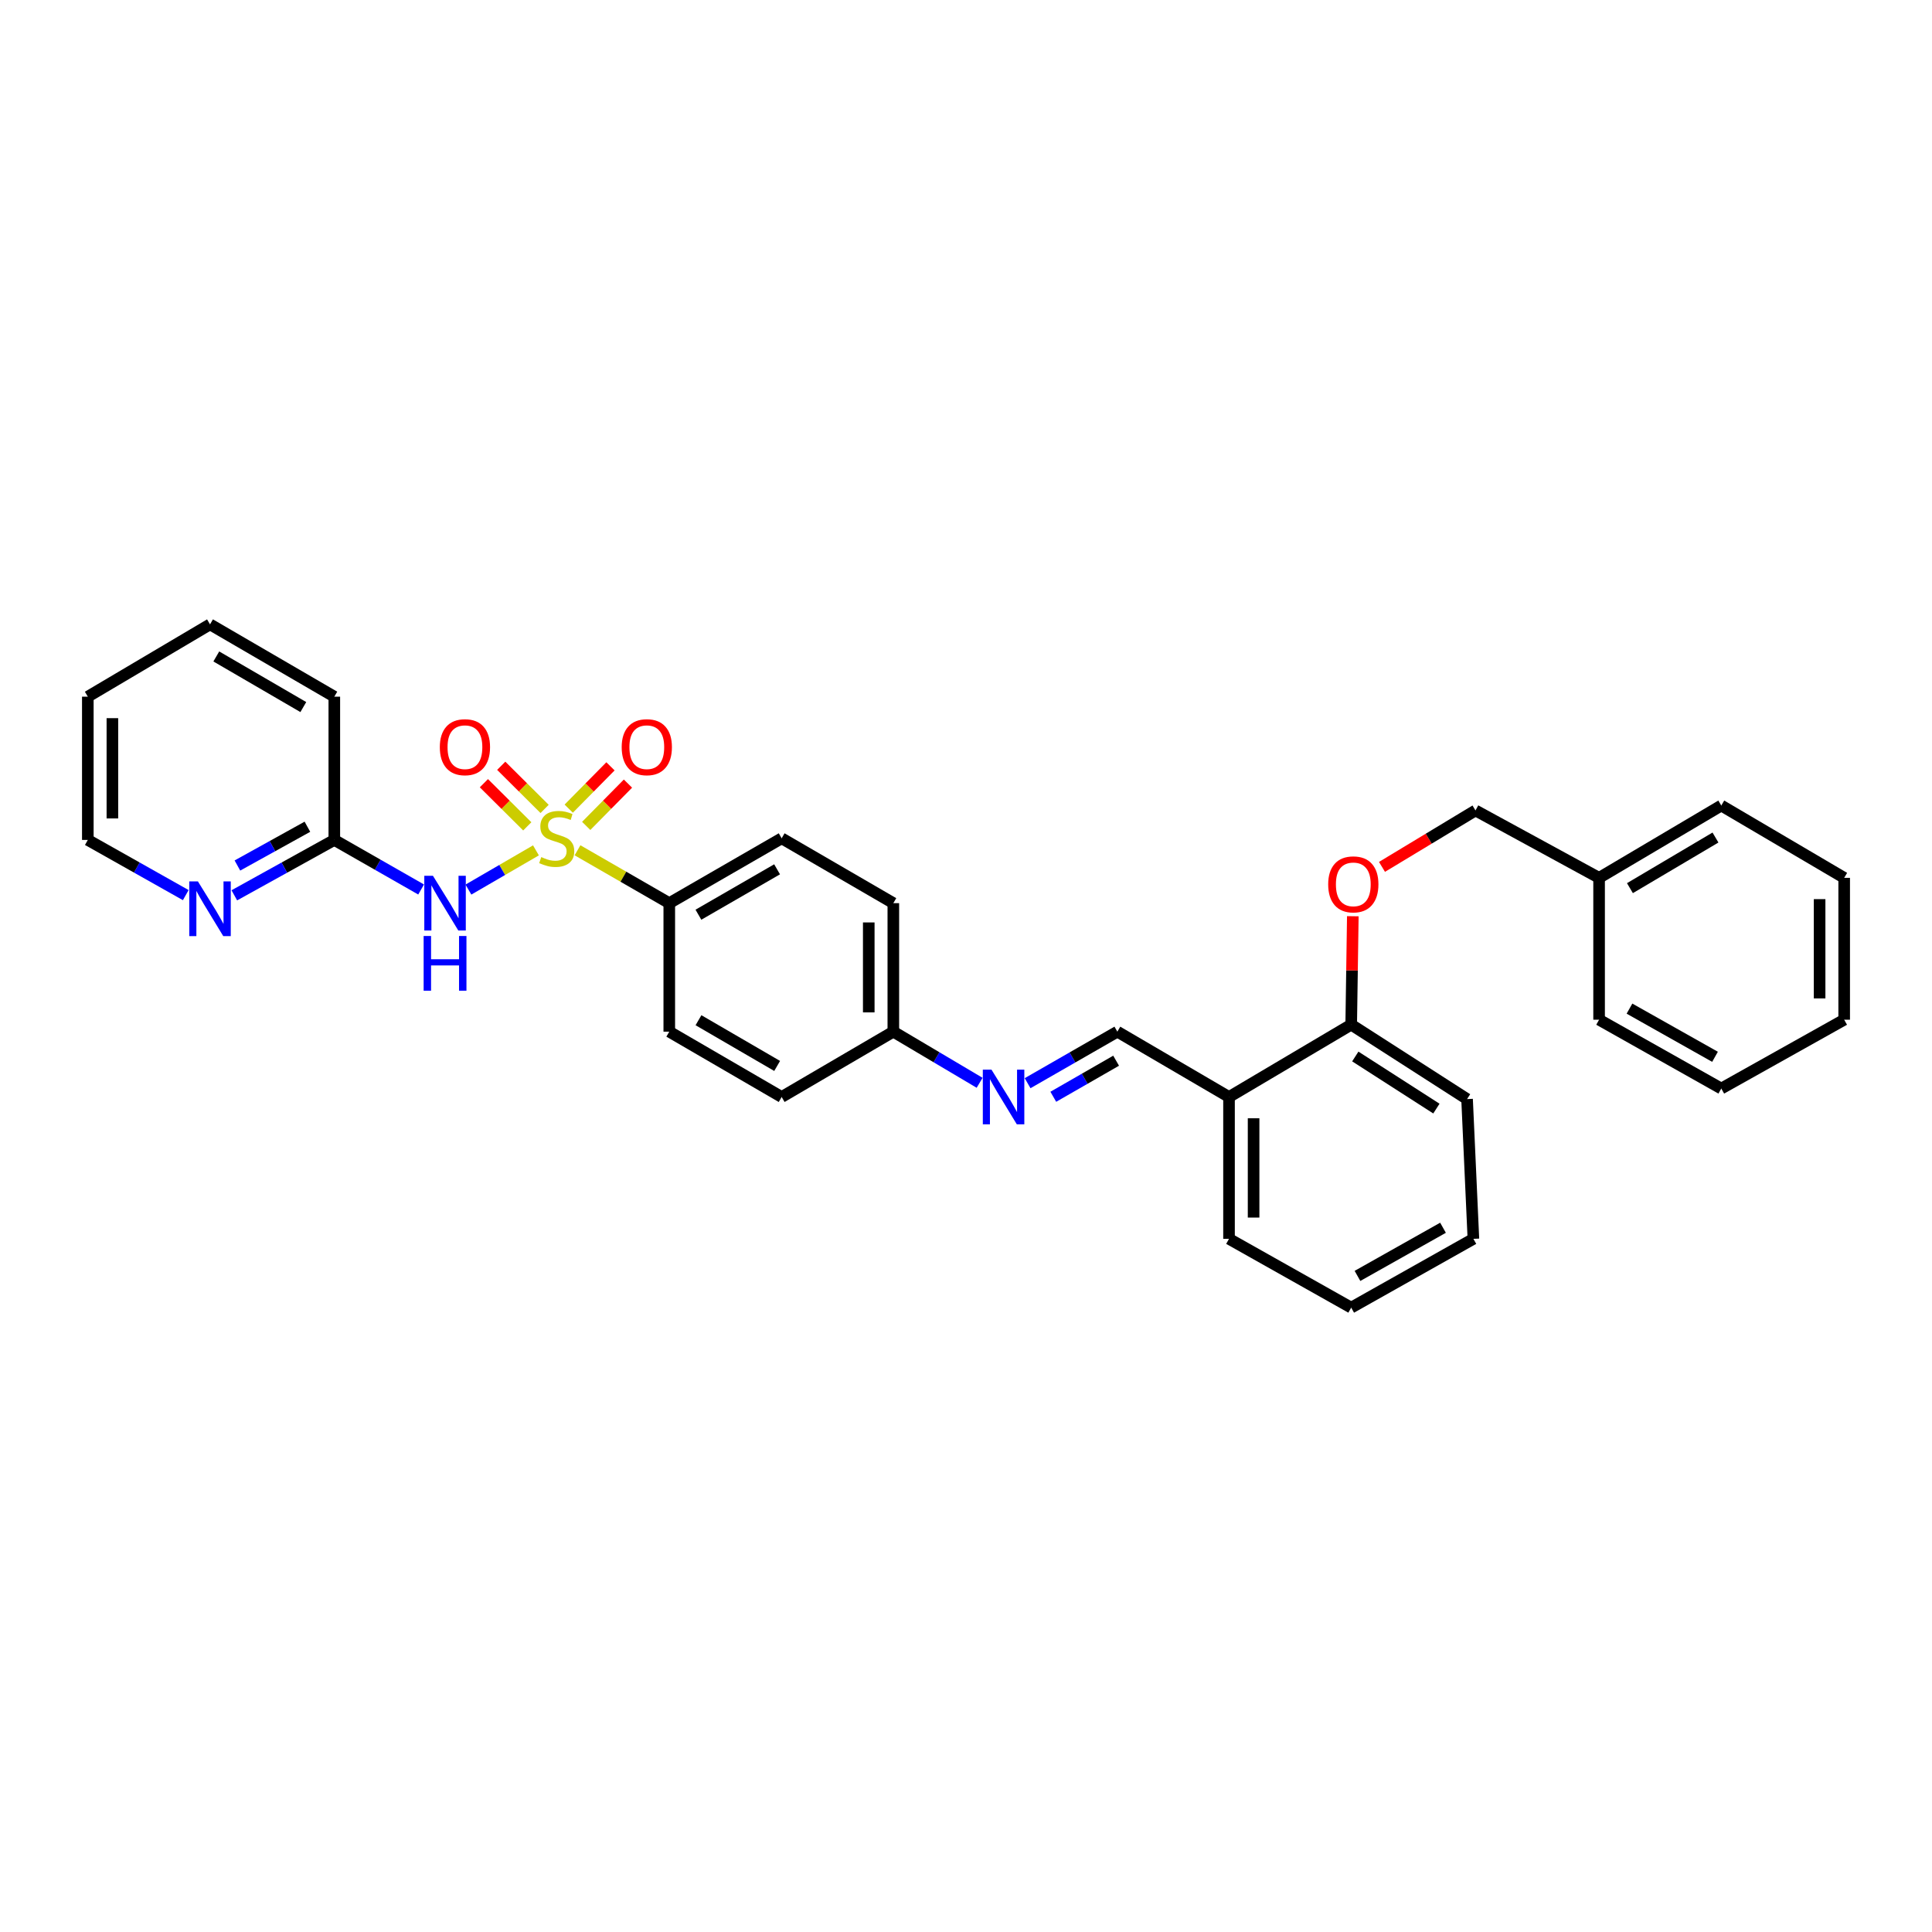 <?xml version='1.0' encoding='iso-8859-1'?>
<svg version='1.1' baseProfile='full'
              xmlns='http://www.w3.org/2000/svg'
                      xmlns:rdkit='http://www.rdkit.org/xml'
                      xmlns:xlink='http://www.w3.org/1999/xlink'
                  xml:space='preserve'
width='1000px' height='1000px' viewBox='0 0 1000 1000'>
<!-- END OF HEADER -->
<rect style='opacity:1.0;fill:#FFFFFF;stroke:none' width='1000' height='1000' x='0' y='0'> </rect>
<path class='bond-0' d='M 277.405,440.147 L 259.93,450.297' style='fill:none;fill-rule:evenodd;stroke:#CCCC00;stroke-width:6px;stroke-linecap:butt;stroke-linejoin:miter;stroke-opacity:1' />
<path class='bond-0' d='M 259.93,450.297 L 242.455,460.447' style='fill:none;fill-rule:evenodd;stroke:#0000FF;stroke-width:6px;stroke-linecap:butt;stroke-linejoin:miter;stroke-opacity:1' />
<path class='bond-1' d='M 298.917,440.104 L 322.667,453.789' style='fill:none;fill-rule:evenodd;stroke:#CCCC00;stroke-width:6px;stroke-linecap:butt;stroke-linejoin:miter;stroke-opacity:1' />
<path class='bond-1' d='M 322.667,453.789 L 346.417,467.474' style='fill:none;fill-rule:evenodd;stroke:#000000;stroke-width:6px;stroke-linecap:butt;stroke-linejoin:miter;stroke-opacity:1' />
<path class='bond-3' d='M 281.886,418.698 L 270.658,407.532' style='fill:none;fill-rule:evenodd;stroke:#CCCC00;stroke-width:6px;stroke-linecap:butt;stroke-linejoin:miter;stroke-opacity:1' />
<path class='bond-3' d='M 270.658,407.532 L 259.431,396.366' style='fill:none;fill-rule:evenodd;stroke:#FF0000;stroke-width:6px;stroke-linecap:butt;stroke-linejoin:miter;stroke-opacity:1' />
<path class='bond-3' d='M 272.917,427.717 L 261.689,416.551' style='fill:none;fill-rule:evenodd;stroke:#CCCC00;stroke-width:6px;stroke-linecap:butt;stroke-linejoin:miter;stroke-opacity:1' />
<path class='bond-3' d='M 261.689,416.551 L 250.462,405.385' style='fill:none;fill-rule:evenodd;stroke:#FF0000;stroke-width:6px;stroke-linecap:butt;stroke-linejoin:miter;stroke-opacity:1' />
<path class='bond-4' d='M 303.422,427.489 L 314.228,416.54' style='fill:none;fill-rule:evenodd;stroke:#CCCC00;stroke-width:6px;stroke-linecap:butt;stroke-linejoin:miter;stroke-opacity:1' />
<path class='bond-4' d='M 314.228,416.54 L 325.035,405.592' style='fill:none;fill-rule:evenodd;stroke:#FF0000;stroke-width:6px;stroke-linecap:butt;stroke-linejoin:miter;stroke-opacity:1' />
<path class='bond-4' d='M 294.37,418.555 L 305.176,407.606' style='fill:none;fill-rule:evenodd;stroke:#CCCC00;stroke-width:6px;stroke-linecap:butt;stroke-linejoin:miter;stroke-opacity:1' />
<path class='bond-4' d='M 305.176,407.606 L 315.982,396.657' style='fill:none;fill-rule:evenodd;stroke:#FF0000;stroke-width:6px;stroke-linecap:butt;stroke-linejoin:miter;stroke-opacity:1' />
<path class='bond-2' d='M 217.965,460.399 L 195.503,447.571' style='fill:none;fill-rule:evenodd;stroke:#0000FF;stroke-width:6px;stroke-linecap:butt;stroke-linejoin:miter;stroke-opacity:1' />
<path class='bond-2' d='M 195.503,447.571 L 173.041,434.744' style='fill:none;fill-rule:evenodd;stroke:#000000;stroke-width:6px;stroke-linecap:butt;stroke-linejoin:miter;stroke-opacity:1' />
<path class='bond-11' d='M 346.417,467.474 L 404.586,433.903' style='fill:none;fill-rule:evenodd;stroke:#000000;stroke-width:6px;stroke-linecap:butt;stroke-linejoin:miter;stroke-opacity:1' />
<path class='bond-11' d='M 361.5,473.455 L 402.218,449.955' style='fill:none;fill-rule:evenodd;stroke:#000000;stroke-width:6px;stroke-linecap:butt;stroke-linejoin:miter;stroke-opacity:1' />
<path class='bond-12' d='M 346.417,467.474 L 346.417,533.988' style='fill:none;fill-rule:evenodd;stroke:#000000;stroke-width:6px;stroke-linecap:butt;stroke-linejoin:miter;stroke-opacity:1' />
<path class='bond-8' d='M 173.041,434.744 L 147.162,449.081' style='fill:none;fill-rule:evenodd;stroke:#000000;stroke-width:6px;stroke-linecap:butt;stroke-linejoin:miter;stroke-opacity:1' />
<path class='bond-8' d='M 147.162,449.081 L 121.283,463.417' style='fill:none;fill-rule:evenodd;stroke:#0000FF;stroke-width:6px;stroke-linecap:butt;stroke-linejoin:miter;stroke-opacity:1' />
<path class='bond-8' d='M 159.114,427.919 L 140.998,437.955' style='fill:none;fill-rule:evenodd;stroke:#000000;stroke-width:6px;stroke-linecap:butt;stroke-linejoin:miter;stroke-opacity:1' />
<path class='bond-8' d='M 140.998,437.955 L 122.883,447.99' style='fill:none;fill-rule:evenodd;stroke:#0000FF;stroke-width:6px;stroke-linecap:butt;stroke-linejoin:miter;stroke-opacity:1' />
<path class='bond-20' d='M 173.041,434.744 L 173.041,360.599' style='fill:none;fill-rule:evenodd;stroke:#000000;stroke-width:6px;stroke-linecap:butt;stroke-linejoin:miter;stroke-opacity:1' />
<path class='bond-5' d='M 507.048,560.453 L 484.717,547.221' style='fill:none;fill-rule:evenodd;stroke:#0000FF;stroke-width:6px;stroke-linecap:butt;stroke-linejoin:miter;stroke-opacity:1' />
<path class='bond-5' d='M 484.717,547.221 L 462.387,533.988' style='fill:none;fill-rule:evenodd;stroke:#000000;stroke-width:6px;stroke-linecap:butt;stroke-linejoin:miter;stroke-opacity:1' />
<path class='bond-6' d='M 531.884,560.659 L 555.11,547.324' style='fill:none;fill-rule:evenodd;stroke:#0000FF;stroke-width:6px;stroke-linecap:butt;stroke-linejoin:miter;stroke-opacity:1' />
<path class='bond-6' d='M 555.11,547.324 L 578.336,533.988' style='fill:none;fill-rule:evenodd;stroke:#000000;stroke-width:6px;stroke-linecap:butt;stroke-linejoin:miter;stroke-opacity:1' />
<path class='bond-6' d='M 545.185,567.688 L 561.443,558.354' style='fill:none;fill-rule:evenodd;stroke:#0000FF;stroke-width:6px;stroke-linecap:butt;stroke-linejoin:miter;stroke-opacity:1' />
<path class='bond-6' d='M 561.443,558.354 L 577.701,549.019' style='fill:none;fill-rule:evenodd;stroke:#000000;stroke-width:6px;stroke-linecap:butt;stroke-linejoin:miter;stroke-opacity:1' />
<path class='bond-7' d='M 578.336,533.988 L 636.137,567.8' style='fill:none;fill-rule:evenodd;stroke:#000000;stroke-width:6px;stroke-linecap:butt;stroke-linejoin:miter;stroke-opacity:1' />
<path class='bond-9' d='M 636.137,567.8 L 699.379,530.356' style='fill:none;fill-rule:evenodd;stroke:#000000;stroke-width:6px;stroke-linecap:butt;stroke-linejoin:miter;stroke-opacity:1' />
<path class='bond-18' d='M 636.137,567.8 L 636.137,641.224' style='fill:none;fill-rule:evenodd;stroke:#000000;stroke-width:6px;stroke-linecap:butt;stroke-linejoin:miter;stroke-opacity:1' />
<path class='bond-18' d='M 648.856,578.814 L 648.856,630.211' style='fill:none;fill-rule:evenodd;stroke:#000000;stroke-width:6px;stroke-linecap:butt;stroke-linejoin:miter;stroke-opacity:1' />
<path class='bond-19' d='M 96.149,463.311 L 70.802,449.027' style='fill:none;fill-rule:evenodd;stroke:#0000FF;stroke-width:6px;stroke-linecap:butt;stroke-linejoin:miter;stroke-opacity:1' />
<path class='bond-19' d='M 70.802,449.027 L 45.455,434.744' style='fill:none;fill-rule:evenodd;stroke:#000000;stroke-width:6px;stroke-linecap:butt;stroke-linejoin:miter;stroke-opacity:1' />
<path class='bond-10' d='M 699.379,530.356 L 699.799,502.297' style='fill:none;fill-rule:evenodd;stroke:#000000;stroke-width:6px;stroke-linecap:butt;stroke-linejoin:miter;stroke-opacity:1' />
<path class='bond-10' d='M 699.799,502.297 L 700.219,474.237' style='fill:none;fill-rule:evenodd;stroke:#FF0000;stroke-width:6px;stroke-linecap:butt;stroke-linejoin:miter;stroke-opacity:1' />
<path class='bond-21' d='M 699.379,530.356 L 759.35,568.881' style='fill:none;fill-rule:evenodd;stroke:#000000;stroke-width:6px;stroke-linecap:butt;stroke-linejoin:miter;stroke-opacity:1' />
<path class='bond-21' d='M 701.5,546.836 L 743.48,573.804' style='fill:none;fill-rule:evenodd;stroke:#000000;stroke-width:6px;stroke-linecap:butt;stroke-linejoin:miter;stroke-opacity:1' />
<path class='bond-14' d='M 715.314,448.698 L 739.512,434.093' style='fill:none;fill-rule:evenodd;stroke:#FF0000;stroke-width:6px;stroke-linecap:butt;stroke-linejoin:miter;stroke-opacity:1' />
<path class='bond-14' d='M 739.512,434.093 L 763.709,419.488' style='fill:none;fill-rule:evenodd;stroke:#000000;stroke-width:6px;stroke-linecap:butt;stroke-linejoin:miter;stroke-opacity:1' />
<path class='bond-16' d='M 404.586,433.903 L 462.387,467.474' style='fill:none;fill-rule:evenodd;stroke:#000000;stroke-width:6px;stroke-linecap:butt;stroke-linejoin:miter;stroke-opacity:1' />
<path class='bond-15' d='M 346.417,533.988 L 404.586,567.8' style='fill:none;fill-rule:evenodd;stroke:#000000;stroke-width:6px;stroke-linecap:butt;stroke-linejoin:miter;stroke-opacity:1' />
<path class='bond-15' d='M 361.534,528.064 L 402.252,551.732' style='fill:none;fill-rule:evenodd;stroke:#000000;stroke-width:6px;stroke-linecap:butt;stroke-linejoin:miter;stroke-opacity:1' />
<path class='bond-13' d='M 462.387,533.988 L 404.586,567.8' style='fill:none;fill-rule:evenodd;stroke:#000000;stroke-width:6px;stroke-linecap:butt;stroke-linejoin:miter;stroke-opacity:1' />
<path class='bond-31' d='M 462.387,533.988 L 462.387,467.474' style='fill:none;fill-rule:evenodd;stroke:#000000;stroke-width:6px;stroke-linecap:butt;stroke-linejoin:miter;stroke-opacity:1' />
<path class='bond-31' d='M 449.668,524.011 L 449.668,477.452' style='fill:none;fill-rule:evenodd;stroke:#000000;stroke-width:6px;stroke-linecap:butt;stroke-linejoin:miter;stroke-opacity:1' />
<path class='bond-17' d='M 763.709,419.488 L 827.687,454.374' style='fill:none;fill-rule:evenodd;stroke:#000000;stroke-width:6px;stroke-linecap:butt;stroke-linejoin:miter;stroke-opacity:1' />
<path class='bond-22' d='M 827.687,454.374 L 890.936,416.944' style='fill:none;fill-rule:evenodd;stroke:#000000;stroke-width:6px;stroke-linecap:butt;stroke-linejoin:miter;stroke-opacity:1' />
<path class='bond-22' d='M 843.652,459.705 L 887.926,433.505' style='fill:none;fill-rule:evenodd;stroke:#000000;stroke-width:6px;stroke-linecap:butt;stroke-linejoin:miter;stroke-opacity:1' />
<path class='bond-23' d='M 827.687,454.374 L 827.687,527.798' style='fill:none;fill-rule:evenodd;stroke:#000000;stroke-width:6px;stroke-linecap:butt;stroke-linejoin:miter;stroke-opacity:1' />
<path class='bond-25' d='M 636.137,641.224 L 699.379,676.831' style='fill:none;fill-rule:evenodd;stroke:#000000;stroke-width:6px;stroke-linecap:butt;stroke-linejoin:miter;stroke-opacity:1' />
<path class='bond-32' d='M 45.455,434.744 L 45.455,360.599' style='fill:none;fill-rule:evenodd;stroke:#000000;stroke-width:6px;stroke-linecap:butt;stroke-linejoin:miter;stroke-opacity:1' />
<path class='bond-32' d='M 58.174,423.622 L 58.174,371.72' style='fill:none;fill-rule:evenodd;stroke:#000000;stroke-width:6px;stroke-linecap:butt;stroke-linejoin:miter;stroke-opacity:1' />
<path class='bond-26' d='M 173.041,360.599 L 108.704,323.169' style='fill:none;fill-rule:evenodd;stroke:#000000;stroke-width:6px;stroke-linecap:butt;stroke-linejoin:miter;stroke-opacity:1' />
<path class='bond-26' d='M 156.995,365.978 L 111.958,339.778' style='fill:none;fill-rule:evenodd;stroke:#000000;stroke-width:6px;stroke-linecap:butt;stroke-linejoin:miter;stroke-opacity:1' />
<path class='bond-33' d='M 759.35,568.881 L 762.628,641.224' style='fill:none;fill-rule:evenodd;stroke:#000000;stroke-width:6px;stroke-linecap:butt;stroke-linejoin:miter;stroke-opacity:1' />
<path class='bond-29' d='M 890.936,416.944 L 954.545,454.374' style='fill:none;fill-rule:evenodd;stroke:#000000;stroke-width:6px;stroke-linecap:butt;stroke-linejoin:miter;stroke-opacity:1' />
<path class='bond-28' d='M 827.687,527.798 L 890.936,563.426' style='fill:none;fill-rule:evenodd;stroke:#000000;stroke-width:6px;stroke-linecap:butt;stroke-linejoin:miter;stroke-opacity:1' />
<path class='bond-28' d='M 843.416,522.061 L 887.691,547' style='fill:none;fill-rule:evenodd;stroke:#000000;stroke-width:6px;stroke-linecap:butt;stroke-linejoin:miter;stroke-opacity:1' />
<path class='bond-24' d='M 45.455,360.599 L 108.704,323.169' style='fill:none;fill-rule:evenodd;stroke:#000000;stroke-width:6px;stroke-linecap:butt;stroke-linejoin:miter;stroke-opacity:1' />
<path class='bond-27' d='M 699.379,676.831 L 762.628,641.224' style='fill:none;fill-rule:evenodd;stroke:#000000;stroke-width:6px;stroke-linecap:butt;stroke-linejoin:miter;stroke-opacity:1' />
<path class='bond-27' d='M 702.627,660.406 L 746.901,635.482' style='fill:none;fill-rule:evenodd;stroke:#000000;stroke-width:6px;stroke-linecap:butt;stroke-linejoin:miter;stroke-opacity:1' />
<path class='bond-30' d='M 890.936,563.426 L 954.545,527.798' style='fill:none;fill-rule:evenodd;stroke:#000000;stroke-width:6px;stroke-linecap:butt;stroke-linejoin:miter;stroke-opacity:1' />
<path class='bond-34' d='M 954.545,454.374 L 954.545,527.798' style='fill:none;fill-rule:evenodd;stroke:#000000;stroke-width:6px;stroke-linecap:butt;stroke-linejoin:miter;stroke-opacity:1' />
<path class='bond-34' d='M 941.826,465.387 L 941.826,516.785' style='fill:none;fill-rule:evenodd;stroke:#000000;stroke-width:6px;stroke-linecap:butt;stroke-linejoin:miter;stroke-opacity:1' />
<path  class='atom-0' d='M 280.156 443.623
Q 280.476 443.743, 281.796 444.303
Q 283.116 444.863, 284.556 445.223
Q 286.036 445.543, 287.476 445.543
Q 290.156 445.543, 291.716 444.263
Q 293.276 442.943, 293.276 440.663
Q 293.276 439.103, 292.476 438.143
Q 291.716 437.183, 290.516 436.663
Q 289.316 436.143, 287.316 435.543
Q 284.796 434.783, 283.276 434.063
Q 281.796 433.343, 280.716 431.823
Q 279.676 430.303, 279.676 427.743
Q 279.676 424.183, 282.076 421.983
Q 284.516 419.783, 289.316 419.783
Q 292.596 419.783, 296.316 421.343
L 295.396 424.423
Q 291.996 423.023, 289.436 423.023
Q 286.676 423.023, 285.156 424.183
Q 283.636 425.303, 283.676 427.263
Q 283.676 428.783, 284.436 429.703
Q 285.236 430.623, 286.356 431.143
Q 287.516 431.663, 289.436 432.263
Q 291.996 433.063, 293.516 433.863
Q 295.036 434.663, 296.116 436.303
Q 297.236 437.903, 297.236 440.663
Q 297.236 444.583, 294.596 446.703
Q 291.996 448.783, 287.636 448.783
Q 285.116 448.783, 283.196 448.223
Q 281.316 447.703, 279.076 446.783
L 280.156 443.623
' fill='#CCCC00'/>
<path  class='atom-1' d='M 224.095 453.314
L 233.375 468.314
Q 234.295 469.794, 235.775 472.474
Q 237.255 475.154, 237.335 475.314
L 237.335 453.314
L 241.095 453.314
L 241.095 481.634
L 237.215 481.634
L 227.255 465.234
Q 226.095 463.314, 224.855 461.114
Q 223.655 458.914, 223.295 458.234
L 223.295 481.634
L 219.615 481.634
L 219.615 453.314
L 224.095 453.314
' fill='#0000FF'/>
<path  class='atom-1' d='M 219.275 484.466
L 223.115 484.466
L 223.115 496.506
L 237.595 496.506
L 237.595 484.466
L 241.435 484.466
L 241.435 512.786
L 237.595 512.786
L 237.595 499.706
L 223.115 499.706
L 223.115 512.786
L 219.275 512.786
L 219.275 484.466
' fill='#0000FF'/>
<path  class='atom-4' d='M 227.65 386.739
Q 227.65 379.939, 231.01 376.139
Q 234.37 372.339, 240.65 372.339
Q 246.93 372.339, 250.29 376.139
Q 253.65 379.939, 253.65 386.739
Q 253.65 393.619, 250.25 397.539
Q 246.85 401.419, 240.65 401.419
Q 234.41 401.419, 231.01 397.539
Q 227.65 393.659, 227.65 386.739
M 240.65 398.219
Q 244.97 398.219, 247.29 395.339
Q 249.65 392.419, 249.65 386.739
Q 249.65 381.179, 247.29 378.379
Q 244.97 375.539, 240.65 375.539
Q 236.33 375.539, 233.97 378.339
Q 231.65 381.139, 231.65 386.739
Q 231.65 392.459, 233.97 395.339
Q 236.33 398.219, 240.65 398.219
' fill='#FF0000'/>
<path  class='atom-5' d='M 321.786 386.739
Q 321.786 379.939, 325.146 376.139
Q 328.506 372.339, 334.786 372.339
Q 341.066 372.339, 344.426 376.139
Q 347.786 379.939, 347.786 386.739
Q 347.786 393.619, 344.386 397.539
Q 340.986 401.419, 334.786 401.419
Q 328.546 401.419, 325.146 397.539
Q 321.786 393.659, 321.786 386.739
M 334.786 398.219
Q 339.106 398.219, 341.426 395.339
Q 343.786 392.419, 343.786 386.739
Q 343.786 381.179, 341.426 378.379
Q 339.106 375.539, 334.786 375.539
Q 330.466 375.539, 328.106 378.339
Q 325.786 381.139, 325.786 386.739
Q 325.786 392.459, 328.106 395.339
Q 330.466 398.219, 334.786 398.219
' fill='#FF0000'/>
<path  class='atom-6' d='M 513.186 553.64
L 522.466 568.64
Q 523.386 570.12, 524.866 572.8
Q 526.346 575.48, 526.426 575.64
L 526.426 553.64
L 530.186 553.64
L 530.186 581.96
L 526.306 581.96
L 516.346 565.56
Q 515.186 563.64, 513.946 561.44
Q 512.746 559.24, 512.386 558.56
L 512.386 581.96
L 508.706 581.96
L 508.706 553.64
L 513.186 553.64
' fill='#0000FF'/>
<path  class='atom-9' d='M 102.444 456.226
L 111.724 471.226
Q 112.644 472.706, 114.124 475.386
Q 115.604 478.066, 115.684 478.226
L 115.684 456.226
L 119.444 456.226
L 119.444 484.546
L 115.564 484.546
L 105.604 468.146
Q 104.444 466.226, 103.204 464.026
Q 102.004 461.826, 101.644 461.146
L 101.644 484.546
L 97.964 484.546
L 97.964 456.226
L 102.444 456.226
' fill='#0000FF'/>
<path  class='atom-11' d='M 687.467 457.74
Q 687.467 450.94, 690.827 447.14
Q 694.187 443.34, 700.467 443.34
Q 706.747 443.34, 710.107 447.14
Q 713.467 450.94, 713.467 457.74
Q 713.467 464.62, 710.067 468.54
Q 706.667 472.42, 700.467 472.42
Q 694.227 472.42, 690.827 468.54
Q 687.467 464.66, 687.467 457.74
M 700.467 469.22
Q 704.787 469.22, 707.107 466.34
Q 709.467 463.42, 709.467 457.74
Q 709.467 452.18, 707.107 449.38
Q 704.787 446.54, 700.467 446.54
Q 696.147 446.54, 693.787 449.34
Q 691.467 452.14, 691.467 457.74
Q 691.467 463.46, 693.787 466.34
Q 696.147 469.22, 700.467 469.22
' fill='#FF0000'/>
</svg>
